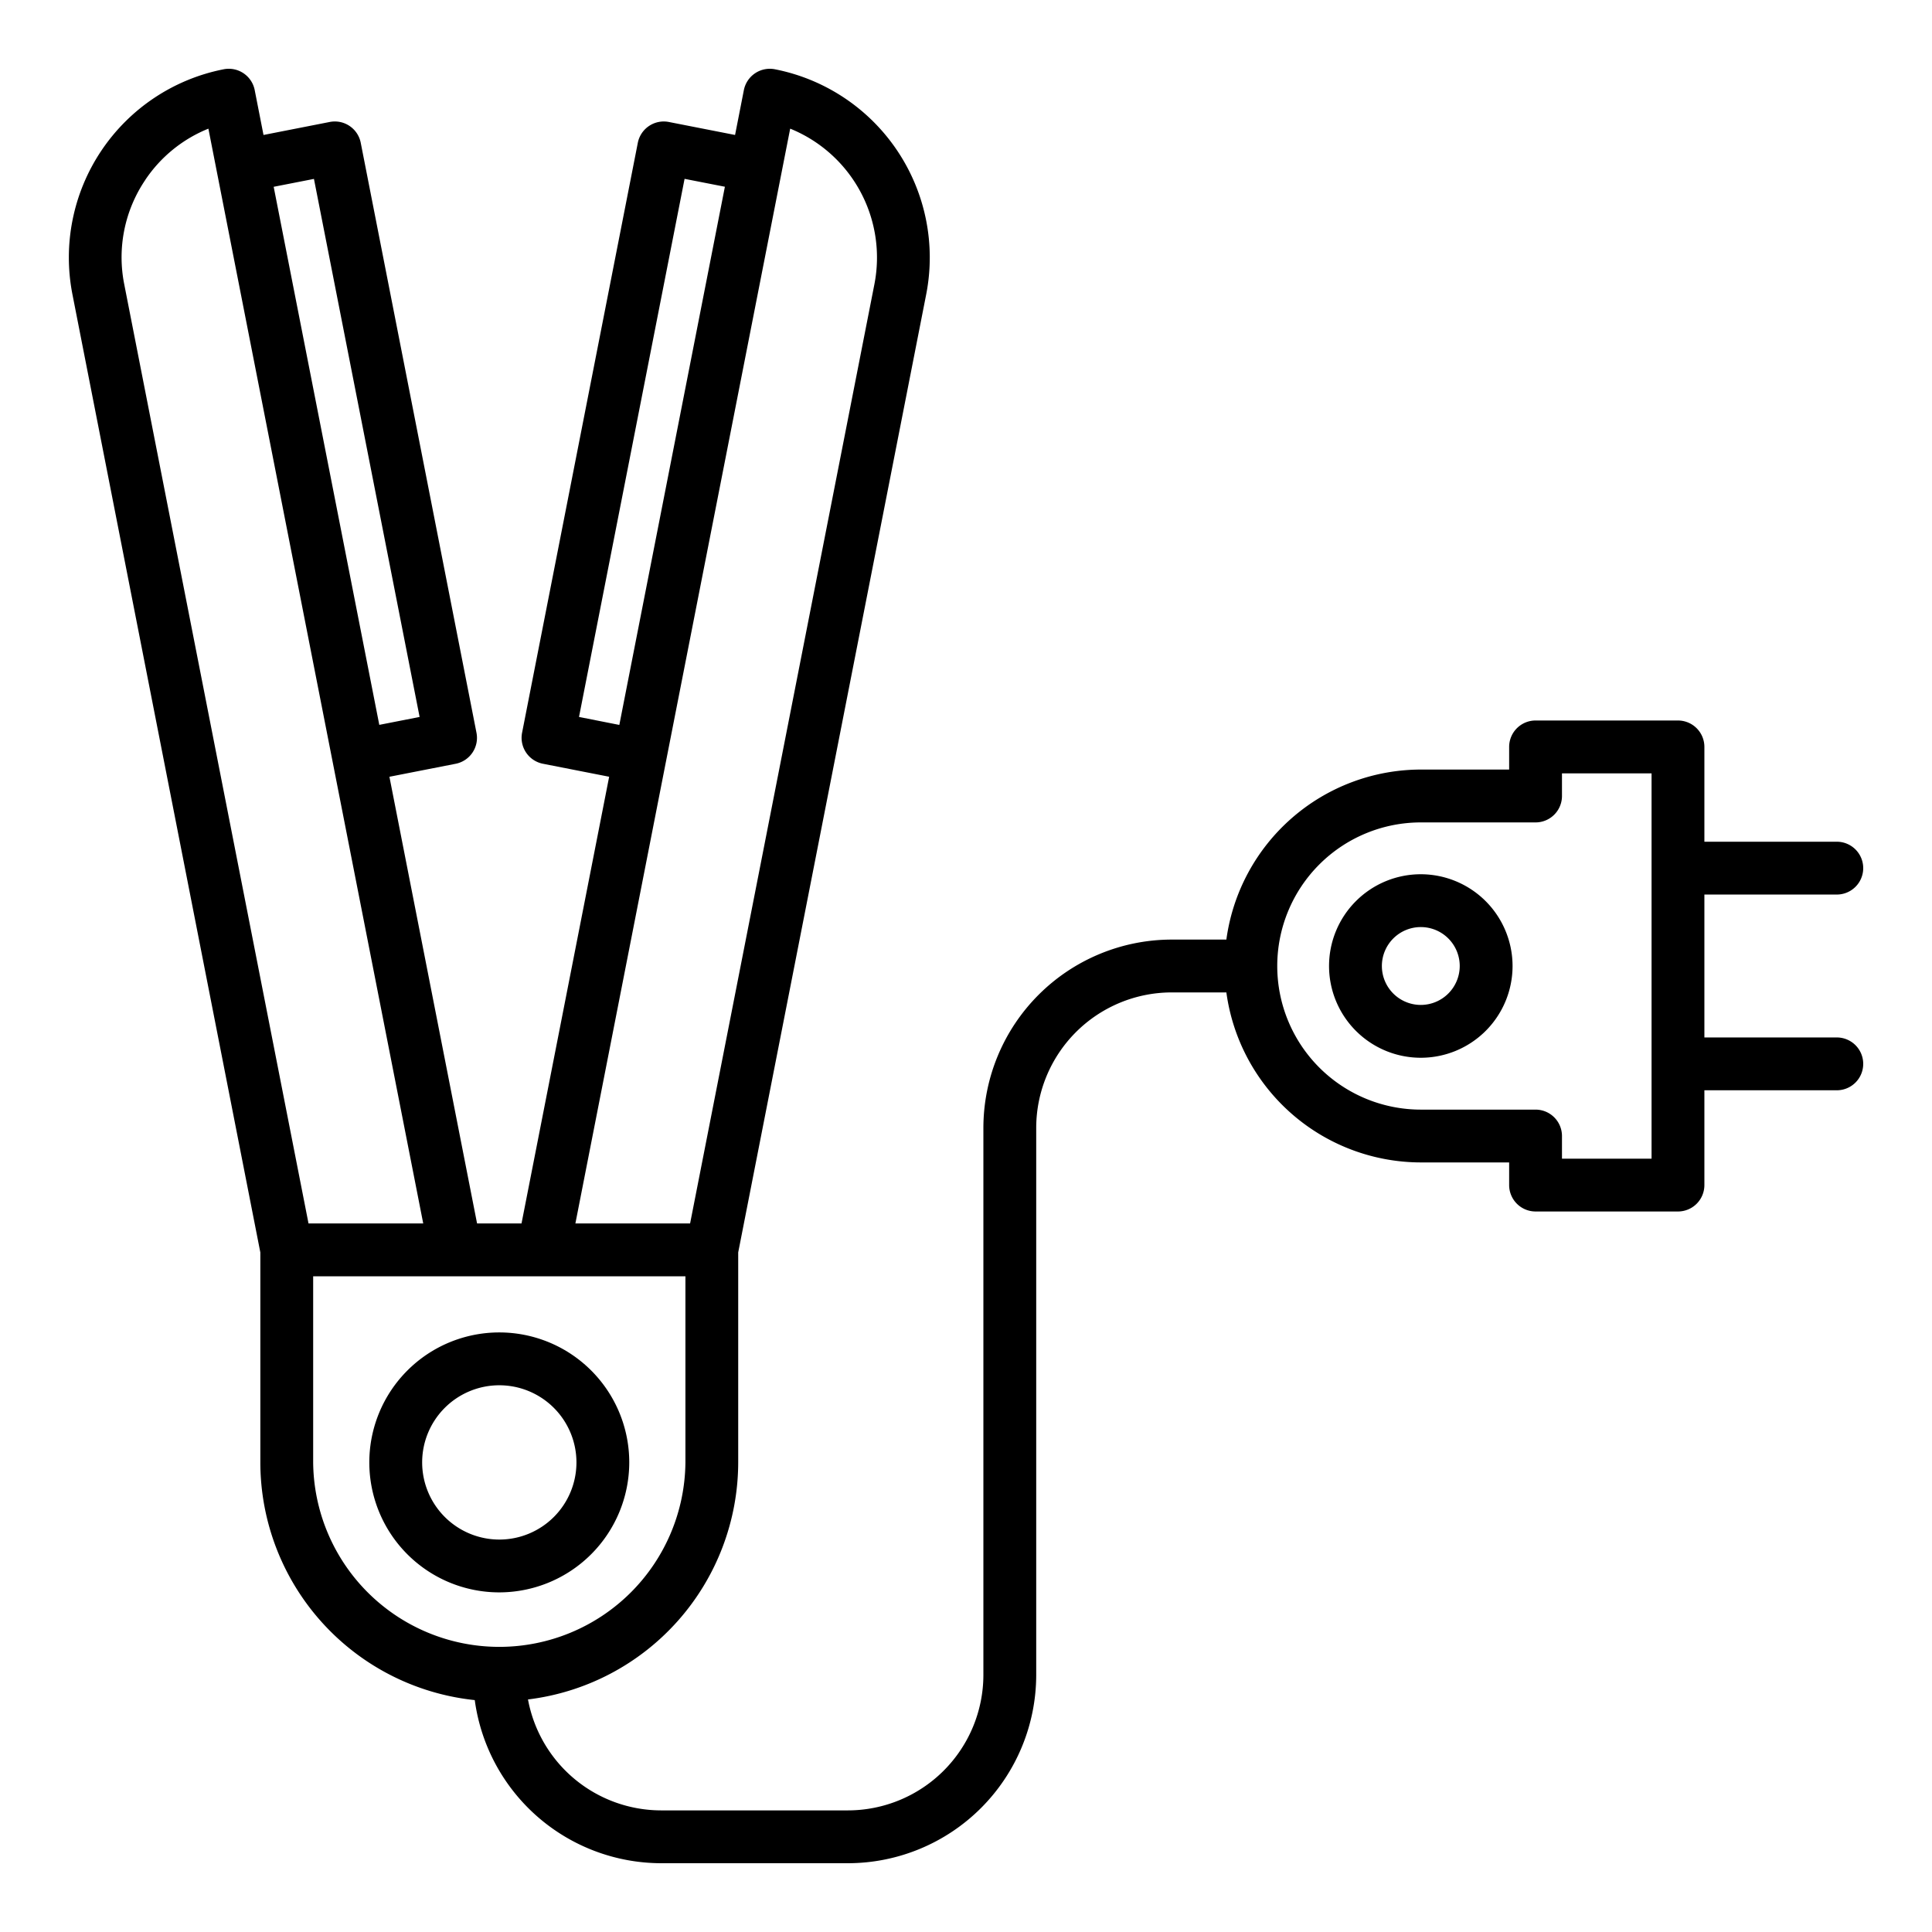 <?xml version="1.0" encoding="UTF-8"?> <svg xmlns="http://www.w3.org/2000/svg" width="128" height="128" viewBox="0 0 128 128"><title>HAIR STRAIGHTENER</title><g><path d="M41.69,96.888a8.611,8.611,0,1,0-8.611,8.611A8.621,8.621,0,0,0,41.69,96.888Zm-13.721,0A5.111,5.111,0,1,1,33.079,102,5.116,5.116,0,0,1,27.969,96.888Z"></path><path d="M121.693,68.734H112.92V59.266h8.773a1.75,1.75,0,0,0,0-3.5H112.92V49.485a1.75,1.75,0,0,0-1.75-1.75h-9.435a1.751,1.751,0,0,0-1.75,1.75v1.5H94.133A13.023,13.023,0,0,0,81.25,62.25H77.627A12.489,12.489,0,0,0,65.152,74.724v36.245a8.985,8.985,0,0,1-8.974,8.974H43.8a8.983,8.983,0,0,1-8.819-7.35,15.846,15.846,0,0,0,13.927-15.7V82.977L61.362,19.508A12.71,12.71,0,0,0,51.337,4.589,1.753,1.753,0,0,0,49.283,5.97L48.7,8.942l-4.388-.861a1.753,1.753,0,0,0-2.055,1.38L34.589,48.547A1.751,1.751,0,0,0,35.97,50.6l4.388.861L34.552,81.057H31.607L25.8,51.463l4.388-.861a1.751,1.751,0,0,0,1.38-2.055L23.9,9.461a1.749,1.749,0,0,0-2.054-1.38l-4.388.861L16.875,5.97a1.75,1.75,0,0,0-2.054-1.381A12.71,12.71,0,0,0,4.8,19.508L17.248,82.977V96.888a15.853,15.853,0,0,0,14.206,15.748A12.483,12.483,0,0,0,43.8,123.443H56.178a12.487,12.487,0,0,0,12.474-12.474V74.724a8.985,8.985,0,0,1,8.975-8.974H81.25A13.023,13.023,0,0,0,94.133,77.014h5.852v1.5a1.751,1.751,0,0,0,1.75,1.75h9.435a1.75,1.75,0,0,0,1.75-1.75V72.234h8.773a1.75,1.75,0,0,0,0-3.5ZM38.361,47.5l6.994-35.651,2.671.523L41.032,48.028Zm5.768,2.916h0L51.8,11.333h0l.552-2.81a9.217,9.217,0,0,1,5.579,10.311L45.721,81.057h-7.6ZM20.8,11.853,27.8,47.5l-2.671.524L18.132,12.376Zm-11.179.071a9.151,9.151,0,0,1,4.186-3.4l.551,2.81h0L28.04,81.057h-7.6L8.231,18.834A9.149,9.149,0,0,1,9.624,11.924ZM20.748,96.888V84.557H45.411V96.888a12.332,12.332,0,0,1-24.663,0ZM109.42,76.765h-5.935v-1.5a1.75,1.75,0,0,0-1.75-1.75h-7.6a9.514,9.514,0,1,1,0-19.028h7.6a1.75,1.75,0,0,0,1.75-1.75v-1.5h5.935Z"></path><path d="M94.133,57.921A6.079,6.079,0,1,0,100.211,64,6.086,6.086,0,0,0,94.133,57.921Zm0,8.658A2.579,2.579,0,1,1,96.711,64,2.582,2.582,0,0,1,94.133,66.579Z"></path></g></svg> 